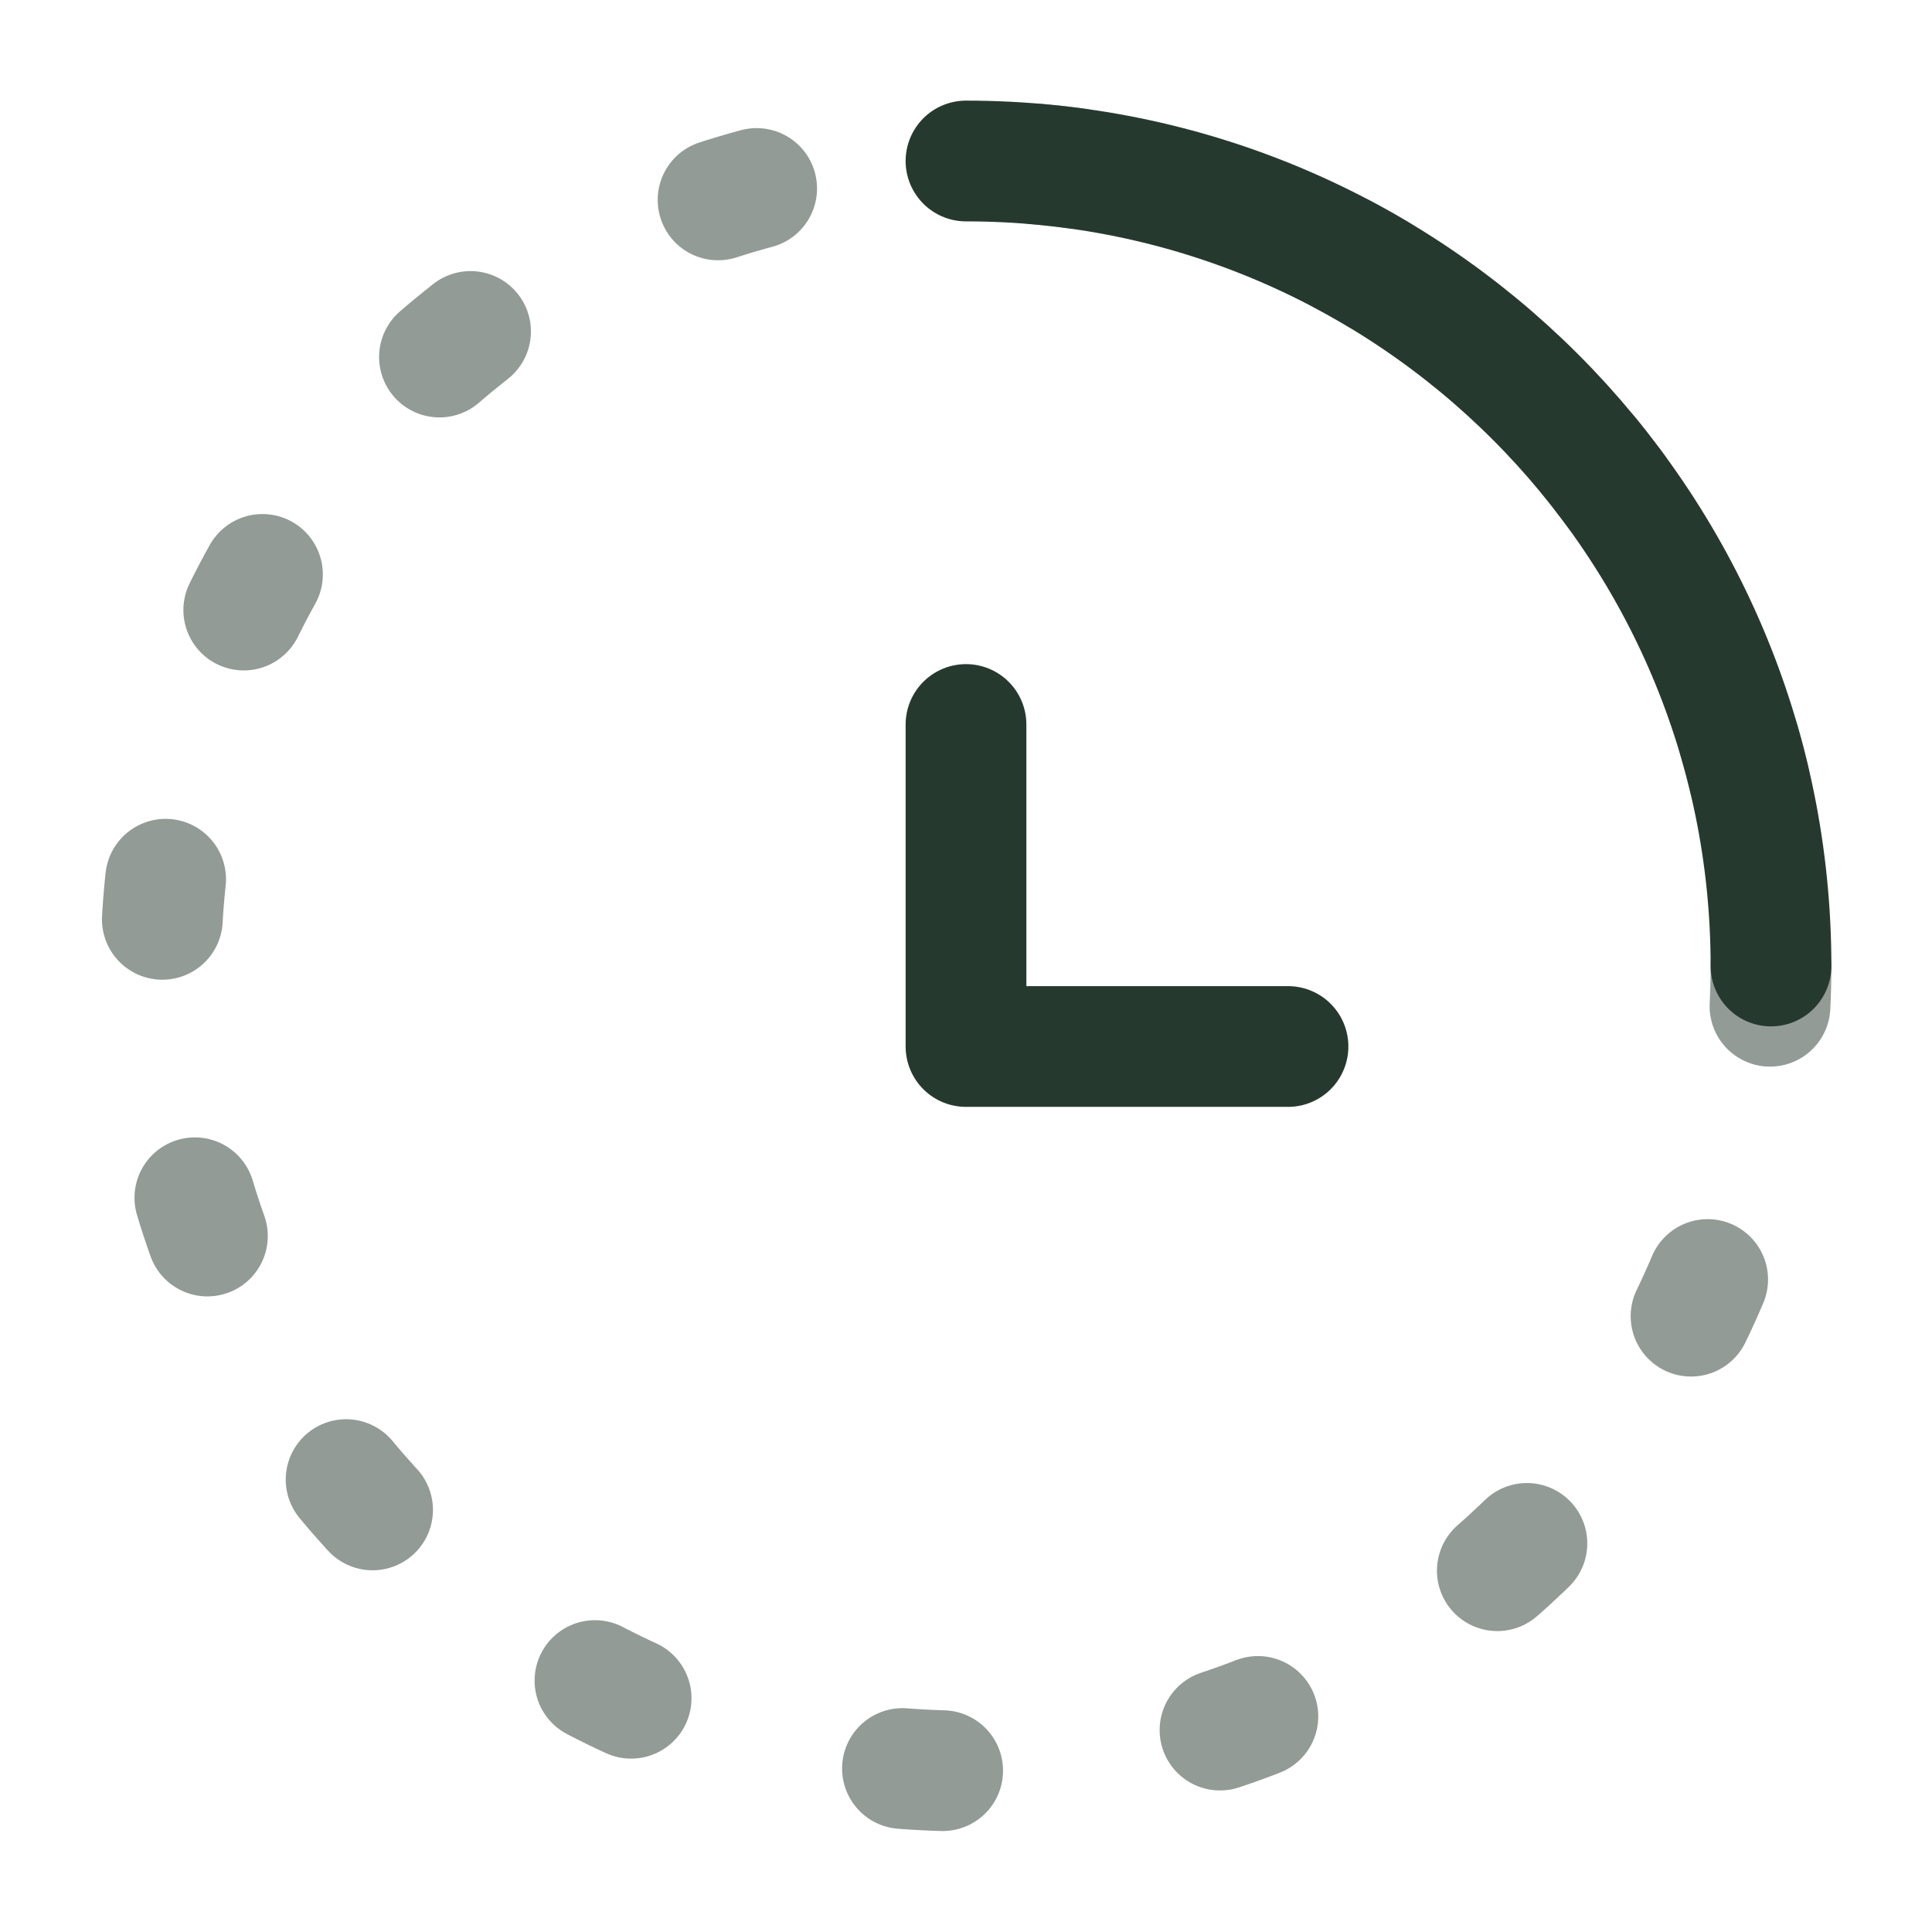 <svg xmlns="http://www.w3.org/2000/svg" width="24" height="24" viewBox="0 0 24 24"><g fill="none" stroke="#26392f" stroke-linecap="round" stroke-width="1.5"><path stroke-dasharray=".5 3.5" d="M22 12c0 5.523-4.477 10-10 10S2 17.523 2 12S6.477 2 12 2s10 4.477 10 10Z" opacity="0.5"/><path d="M22 12c0-5.523-4.477-10-10-10"/><path stroke-linejoin="round" d="M12 9v4h4"/></g></svg>